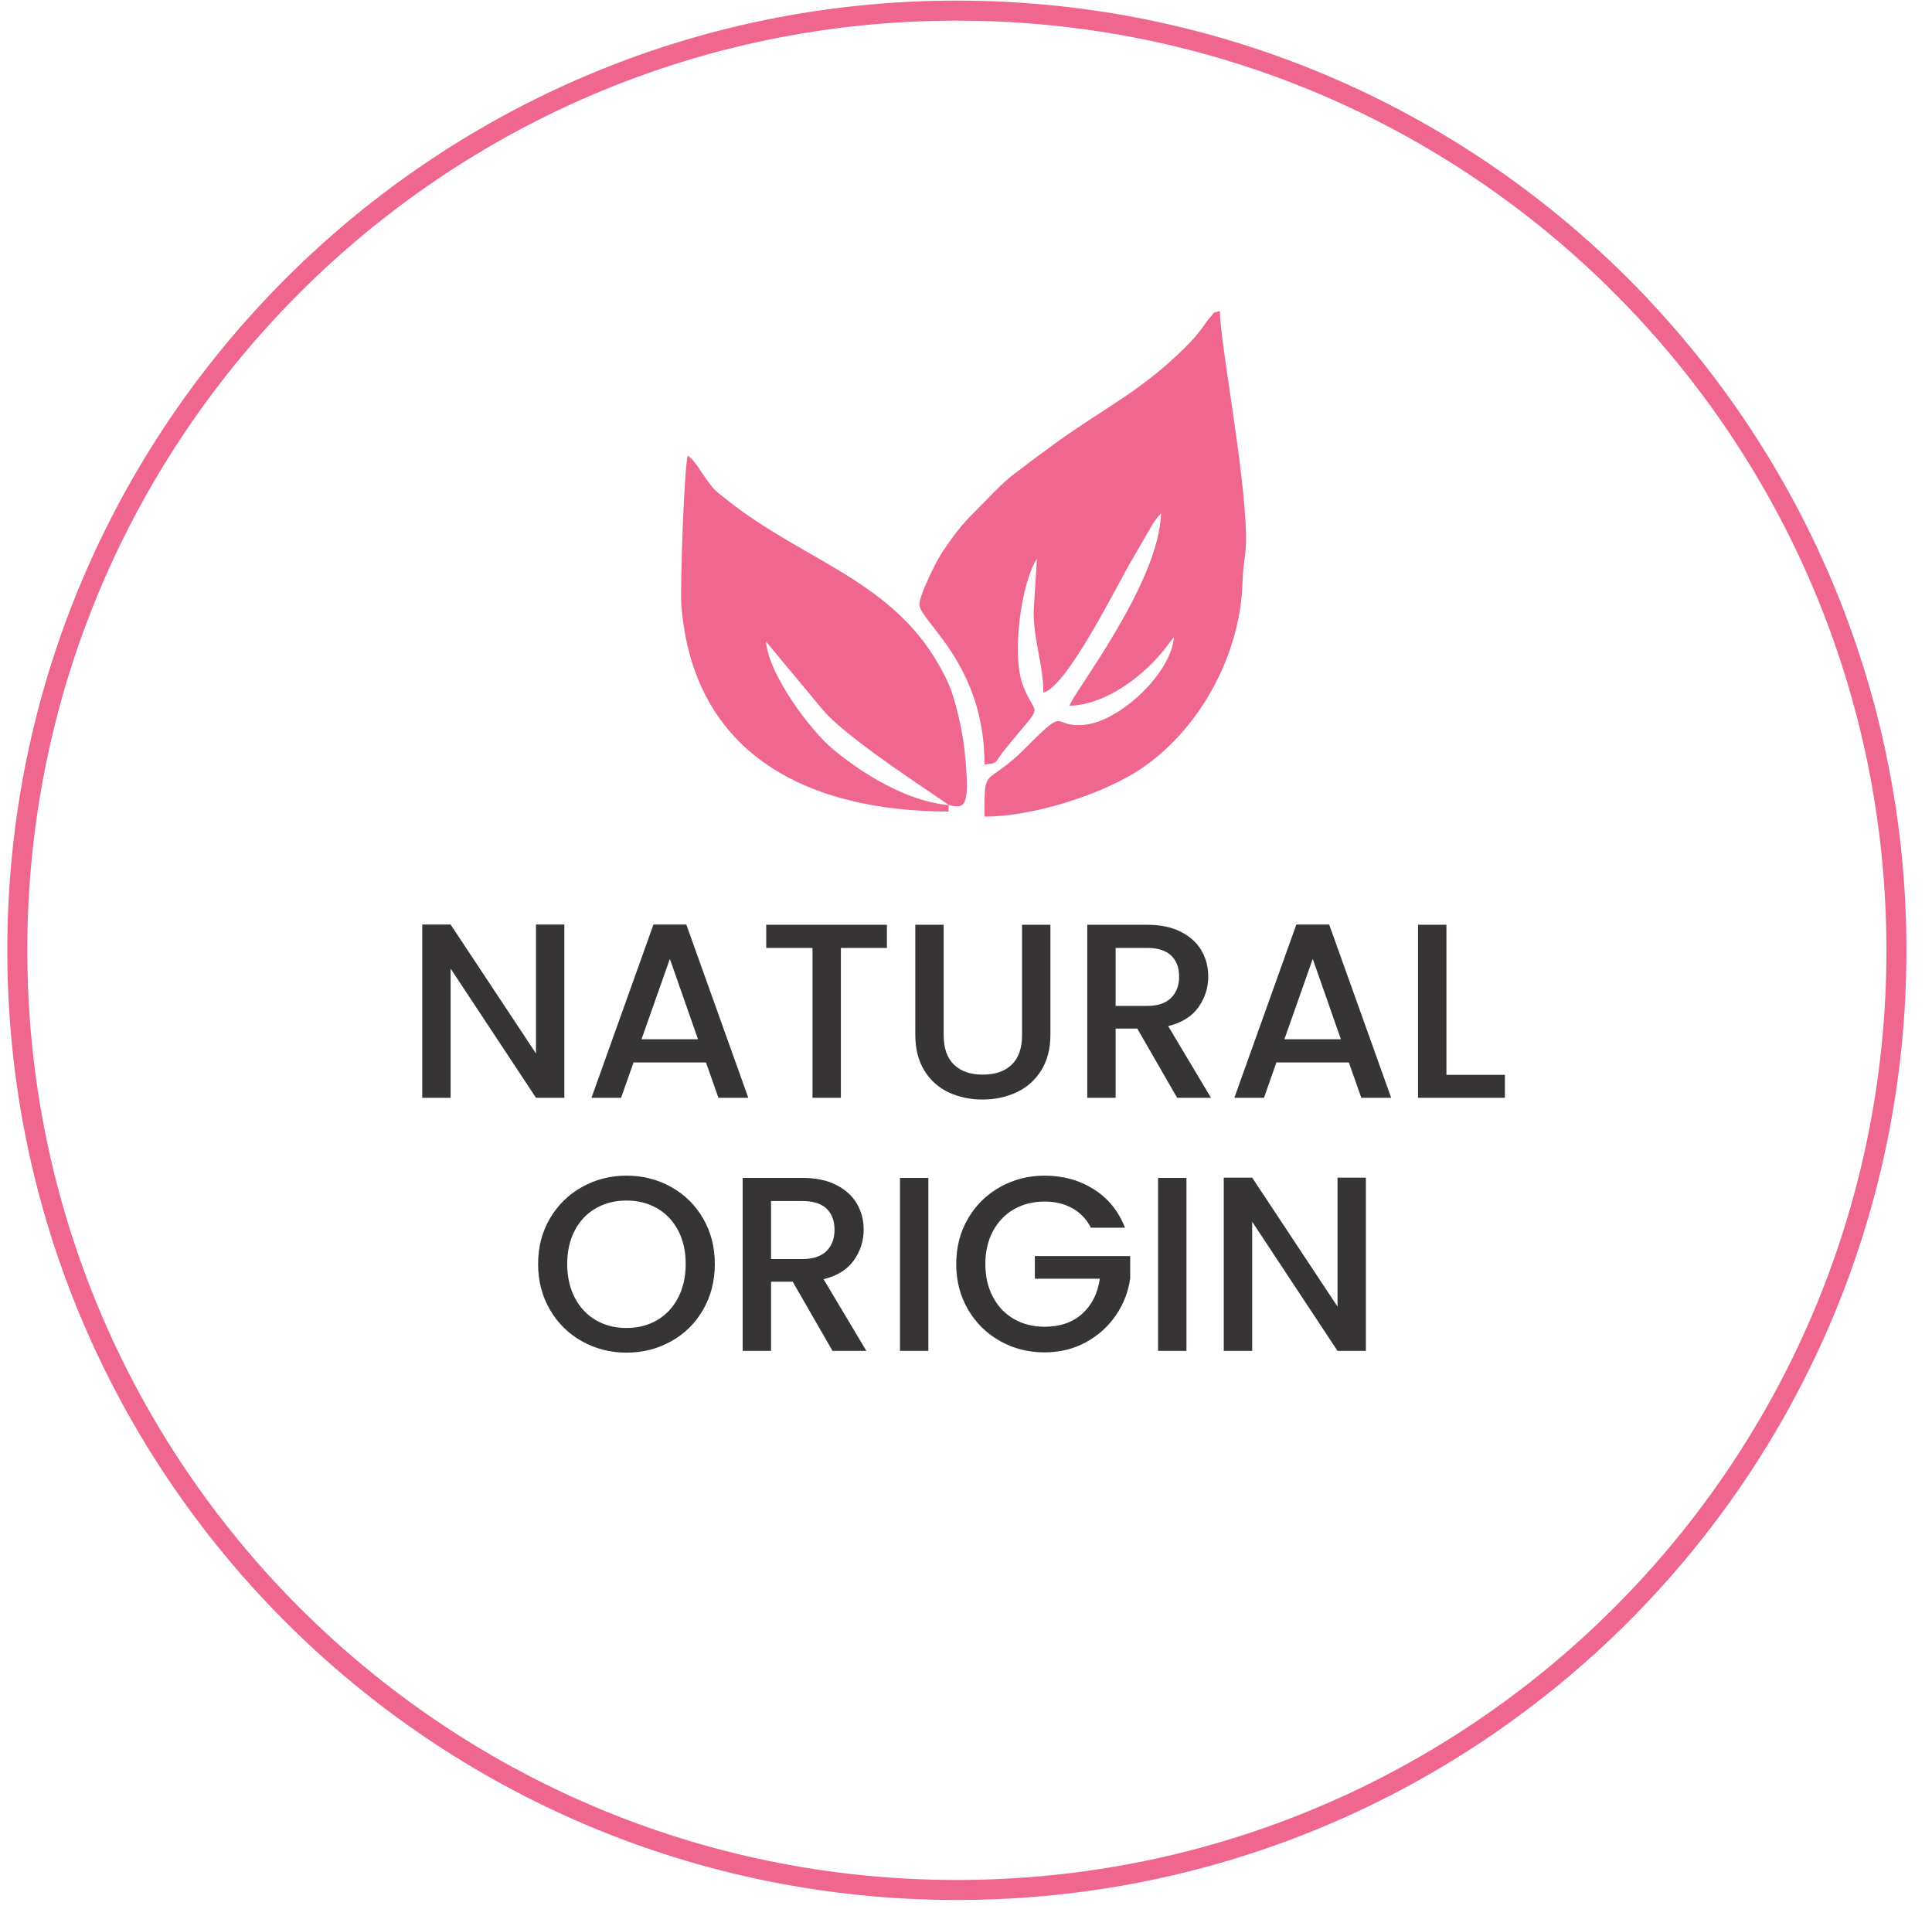 <svg width="73" height="72" viewBox="0 0 73 72" fill="none" xmlns="http://www.w3.org/2000/svg">
<path d="M36.155 71.402C55.761 71.402 71.656 55.508 71.656 35.902C71.656 16.295 55.761 0.401 36.155 0.401C16.548 0.401 0.654 16.295 0.654 35.902C0.654 55.508 16.548 71.402 36.155 71.402Z" stroke="#EF678E" stroke-width="0.756" stroke-miterlimit="22.926"/>
<path fill-rule="evenodd" clip-rule="evenodd" d="M34.74 22.834C34.74 23.464 37.204 25.075 37.2 28.879C37.751 28.833 37.552 28.828 37.979 28.301C39.501 26.43 39.166 27.19 38.667 25.937C38.181 24.715 38.626 21.91 39.181 21.113L39.056 23.085C39.054 24.237 39.423 25.107 39.423 26.168C40.349 25.922 42.255 22.003 42.779 21.139L43.547 19.81C43.659 19.63 43.758 19.519 43.868 19.392C43.807 22.028 40.53 26.209 40.408 26.663C41.79 26.634 43.288 25.506 44.137 24.352C44.251 24.196 44.255 24.194 44.356 24.078C44.241 25.446 42.328 27.237 40.993 27.38C39.681 27.521 40.404 26.59 38.773 28.233C37.191 29.826 37.2 28.825 37.197 30.851C38.974 30.853 41.474 30.066 42.912 29.172C45.26 27.714 46.886 24.76 46.948 21.985C46.963 21.313 47.092 20.97 47.081 20.257C47.042 17.743 46.095 12.945 46.096 11.75C45.745 11.844 45.925 11.78 45.721 11.992C45.564 12.153 45.392 12.522 44.77 13.136C43.083 14.803 41.755 15.388 39.873 16.746C39.283 17.173 38.855 17.494 38.32 17.905C37.782 18.32 37.371 18.797 36.871 19.292C36.326 19.83 36.022 20.235 35.603 20.86C35.418 21.134 34.741 22.455 34.74 22.834Z" fill="#EF678E"/>
<path fill-rule="evenodd" clip-rule="evenodd" d="M35.842 30.414C34.291 30.283 32.582 29.237 31.442 28.276C30.631 27.593 29.048 25.508 28.944 24.241L31.129 26.864C32.144 28.025 35.769 30.314 35.842 30.414ZM35.842 30.414C36.46 30.558 36.673 30.547 36.444 28.335C36.37 27.622 36.1 26.413 35.847 25.851C34.108 21.979 30.545 21.345 27.43 18.855C27.022 18.528 27.008 18.542 26.694 18.111C26.457 17.787 26.267 17.412 25.992 17.21C25.857 17.492 25.692 22.186 25.746 22.875C26.195 28.571 30.608 30.654 35.842 30.66V30.414Z" fill="#EF678E"/>
<path d="M21.324 41.473H20.252L17.026 36.592V41.473H15.954V34.928H17.026L20.252 39.799V34.928H21.324V41.473ZM26.675 40.138H23.938L23.468 41.473H22.349L24.691 34.928H25.932L28.274 41.473H27.145L26.675 40.138ZM26.374 39.263L25.311 36.226L24.239 39.263H26.374ZM33.512 34.937V35.812H31.772V41.473H30.7V35.812H28.951V34.937H33.512ZM35.656 34.937V39.103C35.656 39.598 35.786 39.971 36.046 40.222C36.306 40.473 36.668 40.599 37.132 40.599C37.602 40.599 37.968 40.473 38.228 40.222C38.488 39.971 38.618 39.598 38.618 39.103V34.937H39.69V39.084C39.69 39.617 39.574 40.069 39.343 40.439C39.11 40.809 38.8 41.084 38.411 41.266C38.023 41.448 37.593 41.539 37.123 41.539C36.653 41.539 36.225 41.448 35.839 41.266C35.454 41.084 35.148 40.809 34.922 40.439C34.697 40.069 34.584 39.617 34.584 39.084V34.937H35.656ZM44.477 41.473L42.972 38.859H42.154V41.473H41.082V34.937H43.339C43.841 34.937 44.266 35.025 44.613 35.201C44.962 35.376 45.221 35.611 45.394 35.906C45.567 36.2 45.653 36.529 45.653 36.893C45.653 37.319 45.529 37.707 45.281 38.054C45.034 38.403 44.653 38.639 44.139 38.765L45.756 41.473H44.477ZM42.154 38.003H43.339C43.74 38.003 44.043 37.903 44.247 37.702C44.45 37.502 44.553 37.232 44.553 36.893C44.553 36.555 44.452 36.29 44.251 36.099C44.051 35.907 43.747 35.812 43.339 35.812H42.154V38.003ZM50.966 40.138H48.229L47.759 41.473H46.64L48.982 34.928H50.223L52.565 41.473H51.436L50.966 40.138ZM50.665 39.263L49.602 36.226L48.53 39.263H50.665ZM54.653 40.608H56.862V41.473H53.58V34.937H54.653V40.608ZM23.671 51.102C23.062 51.102 22.503 50.959 21.992 50.674C21.481 50.389 21.076 49.991 20.779 49.48C20.481 48.969 20.332 48.393 20.332 47.754C20.332 47.114 20.481 46.541 20.779 46.033C21.076 45.525 21.481 45.129 21.992 44.843C22.503 44.558 23.062 44.415 23.671 44.415C24.285 44.415 24.848 44.558 25.359 44.843C25.87 45.129 26.273 45.525 26.567 46.033C26.862 46.541 27.009 47.114 27.009 47.754C27.009 48.393 26.862 48.969 26.567 49.48C26.273 49.991 25.87 50.389 25.359 50.674C24.848 50.959 24.285 51.102 23.671 51.102ZM23.671 50.171C24.103 50.171 24.488 50.072 24.827 49.875C25.166 49.677 25.431 49.395 25.622 49.028C25.813 48.661 25.909 48.236 25.909 47.754C25.909 47.271 25.813 46.848 25.622 46.484C25.431 46.121 25.166 45.842 24.827 45.648C24.488 45.453 24.103 45.356 23.671 45.356C23.238 45.356 22.852 45.453 22.514 45.648C22.175 45.842 21.91 46.121 21.719 46.484C21.528 46.848 21.432 47.271 21.432 47.754C21.432 48.236 21.528 48.661 21.719 49.028C21.91 49.395 22.175 49.677 22.514 49.875C22.852 50.072 23.238 50.171 23.671 50.171ZM31.457 51.036L29.952 48.422H29.134V51.036H28.062V44.5H30.319C30.821 44.5 31.246 44.588 31.593 44.764C31.941 44.939 32.201 45.174 32.374 45.469C32.547 45.763 32.633 46.092 32.633 46.456C32.633 46.882 32.509 47.27 32.261 47.617C32.014 47.965 31.633 48.202 31.119 48.328L32.736 51.036H31.457ZM29.134 47.566H30.319C30.72 47.566 31.023 47.465 31.227 47.265C31.43 47.065 31.532 46.795 31.532 46.456C31.532 46.118 31.432 45.853 31.231 45.661C31.031 45.47 30.727 45.375 30.319 45.375H29.134V47.566ZM35.078 44.5V51.036H34.005V44.5H35.078ZM41.219 46.381C41.049 46.055 40.814 45.809 40.513 45.643C40.212 45.477 39.864 45.394 39.469 45.394C39.037 45.394 38.651 45.491 38.312 45.685C37.974 45.879 37.709 46.155 37.518 46.513C37.327 46.87 37.231 47.284 37.231 47.754C37.231 48.224 37.327 48.639 37.518 49C37.709 49.361 37.974 49.638 38.312 49.832C38.651 50.026 39.037 50.124 39.469 50.124C40.052 50.124 40.526 49.961 40.889 49.635C41.253 49.309 41.476 48.867 41.557 48.309H39.102V47.453H42.704V48.29C42.636 48.798 42.455 49.265 42.163 49.691C41.872 50.118 41.493 50.458 41.026 50.712C40.559 50.965 40.04 51.092 39.469 51.092C38.855 51.092 38.294 50.95 37.786 50.664C37.278 50.379 36.875 49.983 36.578 49.475C36.28 48.967 36.131 48.393 36.131 47.754C36.131 47.114 36.28 46.541 36.578 46.033C36.875 45.525 37.28 45.129 37.791 44.843C38.302 44.558 38.861 44.415 39.469 44.415C40.165 44.415 40.784 44.586 41.327 44.928C41.869 45.27 42.263 45.754 42.507 46.381H41.219ZM44.83 44.5V51.036H43.758V44.5H44.83ZM51.61 51.036H50.538L47.313 46.155V51.036H46.24V44.491H47.313L50.538 49.362V44.491H51.61V51.036Z" fill="#373435"/>
</svg>
